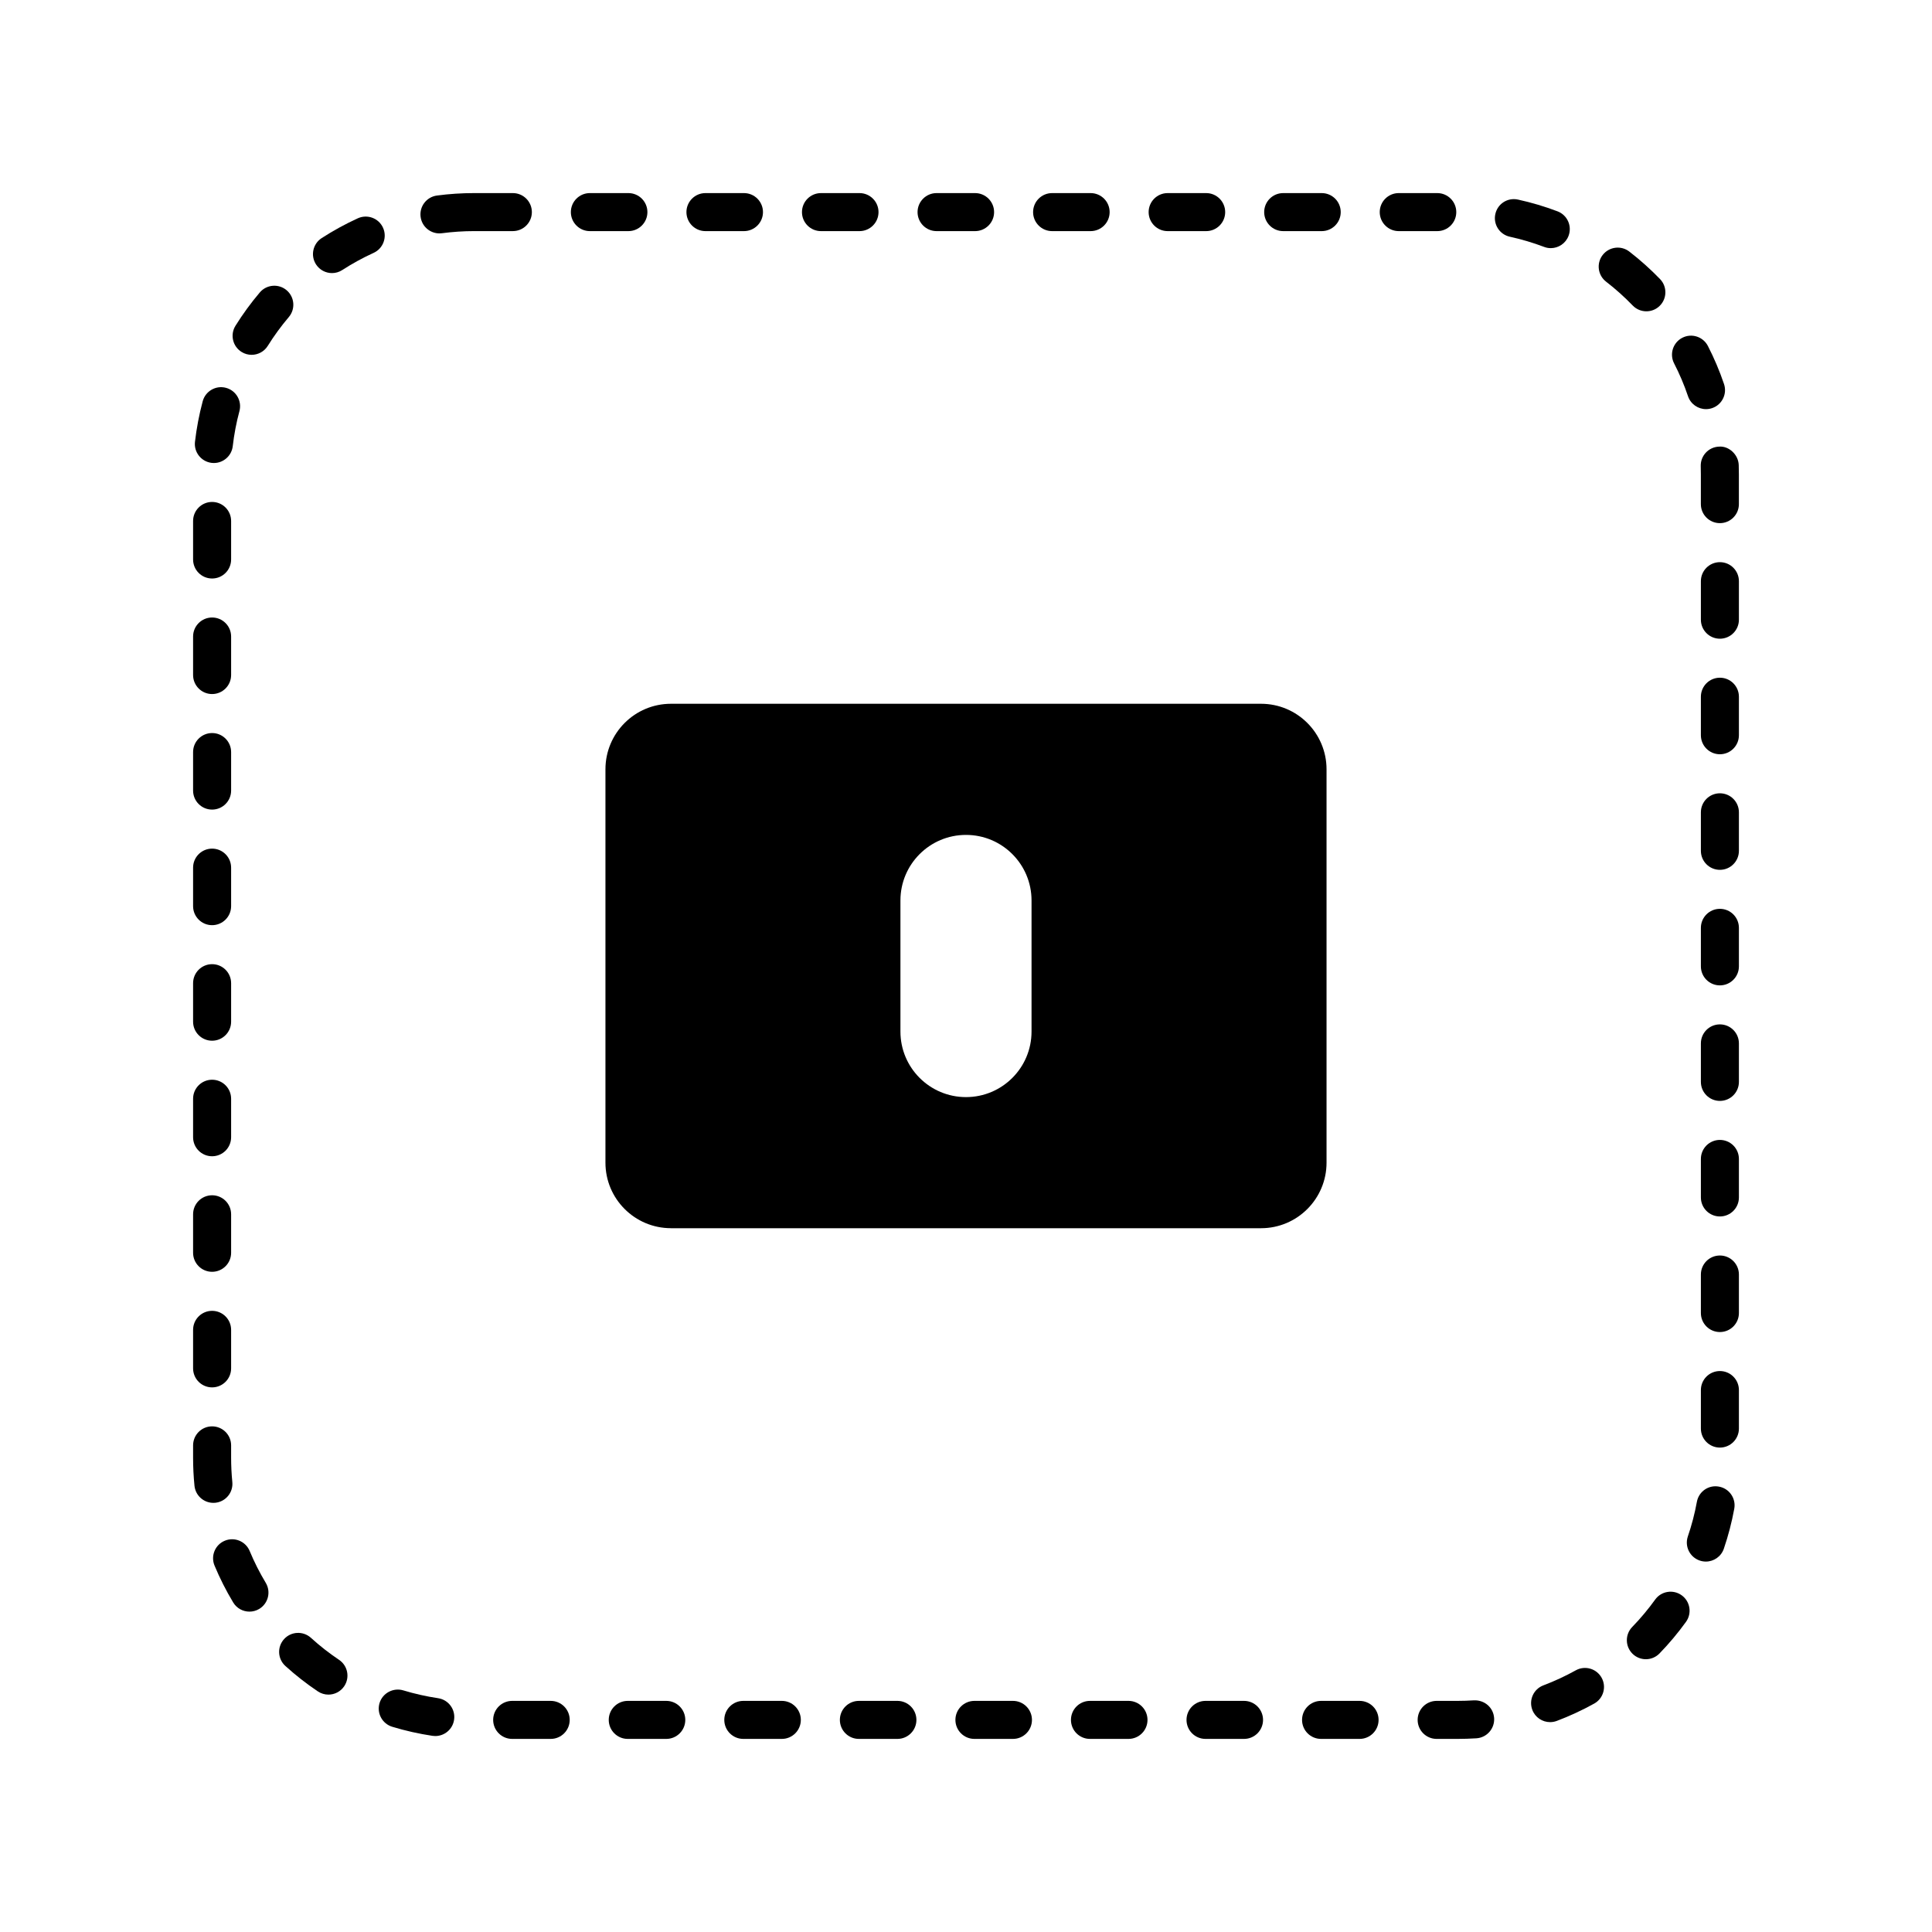 <?xml version="1.0" encoding="UTF-8"?>
<!-- Uploaded to: SVG Repo, www.svgrepo.com, Generator: SVG Repo Mixer Tools -->
<svg fill="#000000" width="800px" height="800px" version="1.1" viewBox="144 144 512 512" xmlns="http://www.w3.org/2000/svg">
 <g>
  <path d="m200.21 481.04c2.781 0 5.039-2.254 5.039-5.039v-10.203c0-2.785-2.258-5.039-5.039-5.039s-5.039 2.254-5.039 5.039v10.203c0.004 2.785 2.254 5.039 5.039 5.039z"/>
  <path d="m200.21 511.67c2.781 0 5.039-2.254 5.039-5.039v-10.207c0-2.785-2.258-5.039-5.039-5.039s-5.039 2.254-5.039 5.039v10.207c0.004 2.785 2.254 5.039 5.039 5.039z"/>
  <path d="m200.21 419.8c2.781 0 5.039-2.254 5.039-5.039v-10.207c0-2.781-2.258-5.039-5.039-5.039s-5.039 2.258-5.039 5.039v10.207c0.004 2.785 2.254 5.039 5.039 5.039z"/>
  <path d="m201.05 542.25c2.769-0.277 4.793-2.742 4.516-5.512-0.211-2.125-0.316-4.297-0.316-6.445v-3.254c0-2.785-2.258-5.039-5.039-5.039s-5.039 2.254-5.039 5.039v3.254c0 2.484 0.121 4.984 0.367 7.441 0.258 2.602 2.449 4.539 5.008 4.539 0.164 0 0.336-0.008 0.504-0.023z"/>
  <path d="m200.21 450.42c2.781 0 5.039-2.254 5.039-5.039v-10.203c0-2.785-2.258-5.039-5.039-5.039s-5.039 2.254-5.039 5.039v10.203c0.004 2.789 2.254 5.039 5.039 5.039z"/>
  <path d="m284.95 200.21c0-2.781-2.258-5.039-5.039-5.039h-10.207c-3.316 0-6.644 0.215-9.906 0.648-2.754 0.363-4.699 2.898-4.332 5.656 0.332 2.535 2.5 4.379 4.988 4.379 0.223 0 0.441-0.016 0.672-0.047 2.828-0.371 5.715-0.562 8.586-0.562h10.207c2.773 0.004 5.031-2.254 5.031-5.035z"/>
  <path d="m200.21 389.18c2.781 0 5.039-2.258 5.039-5.039v-10.207c0-2.781-2.258-5.039-5.039-5.039s-5.039 2.258-5.039 5.039v10.207c0.004 2.781 2.254 5.039 5.039 5.039z"/>
  <path d="m260.1 594.04c-3.113-0.465-6.219-1.16-9.227-2.074-2.644-0.789-5.473 0.695-6.289 3.356-0.805 2.66 0.695 5.477 3.359 6.289 3.477 1.059 7.07 1.863 10.664 2.402 0.25 0.035 0.504 0.055 0.75 0.055 2.453 0 4.606-1.793 4.977-4.297 0.414-2.762-1.484-5.32-4.234-5.731z"/>
  <path d="m245.5 204.34c-1.152-2.527-4.144-3.641-6.676-2.488-3.309 1.512-6.535 3.281-9.582 5.25-2.332 1.512-3.004 4.629-1.492 6.969 0.961 1.484 2.578 2.301 4.231 2.301 0.938 0 1.891-0.262 2.731-0.812 2.637-1.703 5.426-3.234 8.293-4.543 2.535-1.152 3.652-4.144 2.496-6.676z"/>
  <path d="m210.16 555.02c-1.066-2.562-4.019-3.785-6.59-2.711-2.57 1.066-3.785 4.019-2.715 6.59 1.402 3.359 3.059 6.641 4.934 9.754 0.945 1.578 2.613 2.445 4.324 2.445 0.883 0 1.777-0.23 2.59-0.719 2.383-1.438 3.152-4.527 1.723-6.914-1.621-2.695-3.059-5.539-4.266-8.445z"/>
  <path d="m226.4 578.04c-2.062-1.867-5.246-1.719-7.117 0.336-1.875 2.062-1.723 5.246 0.336 7.117 2.691 2.445 5.586 4.715 8.613 6.742 0.863 0.578 1.84 0.855 2.801 0.855 1.621 0 3.219-0.781 4.191-2.231 1.551-2.309 0.934-5.438-1.375-6.988-2.621-1.758-5.125-3.715-7.449-5.832z"/>
  <path d="m453.44 205.25h10.207c2.785 0 5.039-2.258 5.039-5.039s-2.254-5.039-5.039-5.039h-10.207c-2.785 0-5.039 2.258-5.039 5.039s2.258 5.039 5.039 5.039z"/>
  <path d="m289.94 594.75h-10.207c-2.781 0-5.039 2.254-5.039 5.039s2.258 5.039 5.039 5.039h10.207c2.781 0 5.039-2.254 5.039-5.039s-2.254-5.039-5.039-5.039z"/>
  <path d="m361.57 205.25h10.207c2.781 0 5.039-2.258 5.039-5.039s-2.258-5.039-5.039-5.039h-10.207c-2.781 0-5.039 2.258-5.039 5.039s2.25 5.039 5.039 5.039z"/>
  <path d="m392.2 205.25h10.207c2.781 0 5.039-2.258 5.039-5.039s-2.258-5.039-5.039-5.039h-10.207c-2.781 0-5.039 2.258-5.039 5.039s2.254 5.039 5.039 5.039z"/>
  <path d="m422.82 205.25h10.207c2.785 0 5.039-2.258 5.039-5.039s-2.254-5.039-5.039-5.039h-10.207c-2.785 0-5.039 2.258-5.039 5.039s2.258 5.039 5.039 5.039z"/>
  <path d="m591.34 249c0.711 2.102 2.672 3.426 4.769 3.426 0.535 0 1.078-0.086 1.613-0.266 2.637-0.891 4.051-3.754 3.16-6.387-1.16-3.441-2.602-6.828-4.266-10.078-1.273-2.469-4.301-3.461-6.785-2.18-2.473 1.27-3.449 4.309-2.18 6.781 1.445 2.809 2.688 5.734 3.688 8.703z"/>
  <path d="m484.06 205.25h10.207c2.785 0 5.039-2.258 5.039-5.039s-2.254-5.039-5.039-5.039h-10.207c-2.785 0-5.039 2.258-5.039 5.039 0.004 2.781 2.254 5.039 5.039 5.039z"/>
  <path d="m330.95 205.25h10.207c2.781 0 5.039-2.258 5.039-5.039s-2.258-5.039-5.039-5.039h-10.207c-2.781 0-5.039 2.258-5.039 5.039 0.004 2.781 2.258 5.039 5.039 5.039z"/>
  <path d="m200.21 327.93c2.781 0 5.039-2.258 5.039-5.039v-10.207c0-2.781-2.258-5.039-5.039-5.039s-5.039 2.258-5.039 5.039v10.207c0.004 2.781 2.254 5.039 5.039 5.039z"/>
  <path d="m200.21 297.31c2.781 0 5.039-2.258 5.039-5.039v-10.211c0-2.781-2.258-5.039-5.039-5.039s-5.039 2.258-5.039 5.039v10.207c0.004 2.785 2.254 5.043 5.039 5.043z"/>
  <path d="m208.02 237.27c0.832 0.52 1.75 0.762 2.66 0.762 1.684 0 3.324-0.84 4.281-2.371 1.664-2.672 3.543-5.238 5.578-7.637 1.797-2.121 1.543-5.301-0.578-7.106-2.117-1.797-5.301-1.547-7.106 0.578-2.359 2.777-4.527 5.75-6.449 8.832-1.473 2.363-0.75 5.469 1.613 6.941z"/>
  <path d="m200.1 266.67c0.195 0.02 0.387 0.031 0.586 0.031 2.523 0 4.699-1.895 4.996-4.465 0.359-3.129 0.953-6.254 1.77-9.285 0.719-2.684-0.871-5.453-3.562-6.172-2.68-0.73-5.453 0.875-6.172 3.562-0.941 3.512-1.629 7.125-2.047 10.742-0.32 2.762 1.664 5.262 4.43 5.586z"/>
  <path d="m200.21 358.55c2.781 0 5.039-2.258 5.039-5.039v-10.207c0-2.781-2.258-5.039-5.039-5.039s-5.039 2.258-5.039 5.039v10.207c0.004 2.785 2.254 5.039 5.039 5.039z"/>
  <path d="m381.82 594.75h-10.207c-2.781 0-5.039 2.254-5.039 5.039s2.258 5.039 5.039 5.039h10.207c2.781 0 5.039-2.254 5.039-5.039s-2.258-5.039-5.039-5.039z"/>
  <path d="m599.79 415.47c-2.785 0-5.039 2.254-5.039 5.039v10.203c0 2.785 2.254 5.039 5.039 5.039s5.039-2.254 5.039-5.039v-10.203c0-2.781-2.254-5.039-5.039-5.039z"/>
  <path d="m599.79 476.72c-2.785 0-5.039 2.254-5.039 5.039v10.207c0 2.785 2.254 5.039 5.039 5.039s5.039-2.254 5.039-5.039v-10.207c0-2.789-2.254-5.039-5.039-5.039z"/>
  <path d="m599.79 446.09c-2.785 0-5.039 2.254-5.039 5.039v10.207c0 2.785 2.254 5.039 5.039 5.039s5.039-2.254 5.039-5.039v-10.207c0-2.785-2.254-5.039-5.039-5.039z"/>
  <path d="m599.79 507.34c-2.785 0-5.039 2.254-5.039 5.039v10.207c0 2.785 2.254 5.039 5.039 5.039s5.039-2.254 5.039-5.039v-10.207c0-2.785-2.254-5.039-5.039-5.039z"/>
  <path d="m582.63 567.91c-1.84 2.555-3.883 4.996-6.074 7.254-1.941 1.996-1.891 5.184 0.105 7.125 0.977 0.945 2.242 1.422 3.508 1.422 1.316 0 2.625-0.516 3.617-1.531 2.535-2.613 4.898-5.43 7.023-8.379 1.621-2.258 1.113-5.406-1.145-7.031-2.262-1.633-5.418-1.113-7.035 1.141z"/>
  <path d="m599.55 537.97c-2.777-0.52-5.367 1.309-5.863 4.047-0.562 3.09-1.367 6.168-2.387 9.145-0.902 2.637 0.508 5.5 3.141 6.398 0.539 0.188 1.09 0.273 1.629 0.273 2.098 0 4.055-1.32 4.766-3.41 1.176-3.449 2.106-7.012 2.762-10.586 0.504-2.746-1.312-5.371-4.047-5.867z"/>
  <path d="m599.79 354.23c-2.785 0-5.039 2.258-5.039 5.039v10.207c0 2.781 2.254 5.039 5.039 5.039s5.039-2.258 5.039-5.039v-10.207c0-2.785-2.254-5.039-5.039-5.039z"/>
  <path d="m599.79 384.85c-2.785 0-5.039 2.258-5.039 5.039v10.207c0 2.785 2.254 5.039 5.039 5.039s5.039-2.254 5.039-5.039v-10.207c0-2.785-2.254-5.039-5.039-5.039z"/>
  <path d="m315.57 200.21c0-2.781-2.258-5.039-5.039-5.039h-10.207c-2.781 0-5.039 2.258-5.039 5.039s2.258 5.039 5.039 5.039h10.207c2.781 0 5.039-2.258 5.039-5.039z"/>
  <path d="m599.79 292.98c-2.785 0-5.039 2.258-5.039 5.039v10.207c0 2.781 2.254 5.039 5.039 5.039s5.039-2.258 5.039-5.039v-10.207c0-2.781-2.254-5.039-5.039-5.039z"/>
  <path d="m599.79 323.6c-2.785 0-5.039 2.258-5.039 5.039v10.207c0 2.781 2.254 5.039 5.039 5.039s5.039-2.258 5.039-5.039v-10.207c0-2.781-2.254-5.039-5.039-5.039z"/>
  <path d="m580.31 226.5c1.258 0 2.523-0.469 3.496-1.414 2-1.934 2.055-5.125 0.125-7.125-2.535-2.621-5.273-5.074-8.141-7.289-2.211-1.707-5.367-1.289-7.07 0.91-1.699 2.203-1.289 5.367 0.91 7.062 2.484 1.918 4.863 4.047 7.047 6.312 0.996 1.031 2.312 1.543 3.633 1.543z"/>
  <path d="m604.78 267.23c-0.09-2.785-2.648-5.082-5.195-4.871-2.781 0.09-4.961 2.414-4.871 5.199 0.02 0.699 0.035 1.406 0.031 2.144v7.898c0 2.781 2.254 5.039 5.039 5.039s5.039-2.258 5.039-5.039v-7.871c0.004-0.832-0.012-1.668-0.043-2.5z"/>
  <path d="m443.06 594.75h-10.207c-2.785 0-5.039 2.254-5.039 5.039s2.254 5.039 5.039 5.039h10.207c2.785 0 5.039-2.254 5.039-5.039s-2.254-5.039-5.039-5.039z"/>
  <path d="m412.44 594.75h-10.207c-2.781 0-5.039 2.254-5.039 5.039s2.258 5.039 5.039 5.039h10.207c2.785 0 5.039-2.254 5.039-5.039s-2.258-5.039-5.039-5.039z"/>
  <path d="m351.19 594.75h-10.207c-2.781 0-5.039 2.254-5.039 5.039s2.258 5.039 5.039 5.039h10.207c2.781 0 5.039-2.254 5.039-5.039s-2.258-5.039-5.039-5.039z"/>
  <path d="m320.57 594.75h-10.207c-2.781 0-5.039 2.254-5.039 5.039s2.258 5.039 5.039 5.039h10.207c2.781 0 5.039-2.254 5.039-5.039s-2.258-5.039-5.039-5.039z"/>
  <path d="m473.68 594.75h-10.203c-2.785 0-5.039 2.254-5.039 5.039s2.254 5.039 5.039 5.039h10.203c2.785 0 5.039-2.254 5.039-5.039s-2.254-5.039-5.039-5.039z"/>
  <path d="m529.93 200.21c0-2.781-2.254-5.039-5.039-5.039h-10.207c-2.785 0-5.039 2.258-5.039 5.039s2.254 5.039 5.039 5.039h10.207c2.789 0 5.039-2.258 5.039-5.039z"/>
  <path d="m554.97 209.76c2.031 0 3.945-1.238 4.711-3.254 0.988-2.602-0.316-5.512-2.922-6.5-3.41-1.293-6.941-2.344-10.488-3.117-2.75-0.598-5.406 1.129-5.996 3.848-0.594 2.719 1.129 5.402 3.844 5.996 3.066 0.672 6.121 1.578 9.074 2.695 0.574 0.223 1.184 0.332 1.777 0.332z"/>
  <path d="m534.6 594.61c-1.426 0.098-2.867 0.137-4.301 0.141h-5.57c-2.785 0-5.039 2.254-5.039 5.039s2.254 5.039 5.039 5.039h5.586c1.656-0.004 3.305-0.059 4.938-0.16 2.777-0.176 4.883-2.574 4.707-5.356-0.191-2.773-2.504-4.82-5.359-4.703z"/>
  <path d="m561.59 586.66c-2.762 1.531-5.644 2.867-8.574 3.977-2.606 0.977-3.918 3.883-2.938 6.488 0.754 2.016 2.676 3.258 4.715 3.258 0.59 0 1.188-0.105 1.777-0.324 3.394-1.281 6.731-2.828 9.914-4.594 2.434-1.355 3.309-4.418 1.961-6.848-1.352-2.434-4.422-3.32-6.856-1.957z"/>
  <path d="m504.3 594.75h-10.203c-2.785 0-5.039 2.254-5.039 5.039s2.254 5.039 5.039 5.039h10.203c2.785 0 5.039-2.254 5.039-5.039s-2.25-5.039-5.039-5.039z"/>
  <path d="m321.82 469.49h156.36c9.594 0 17.367-7.777 17.367-17.371v-104.24c0-9.594-7.773-17.371-17.367-17.371h-156.36c-9.598 0-17.371 7.777-17.371 17.371v104.23c-0.004 9.598 7.773 17.375 17.371 17.375zm60.805-86.859c0-9.594 7.777-17.371 17.371-17.371s17.371 7.777 17.371 17.371v34.742c0 9.594-7.777 17.371-17.371 17.371s-17.371-7.777-17.371-17.371z"/>
 </g>
</svg>